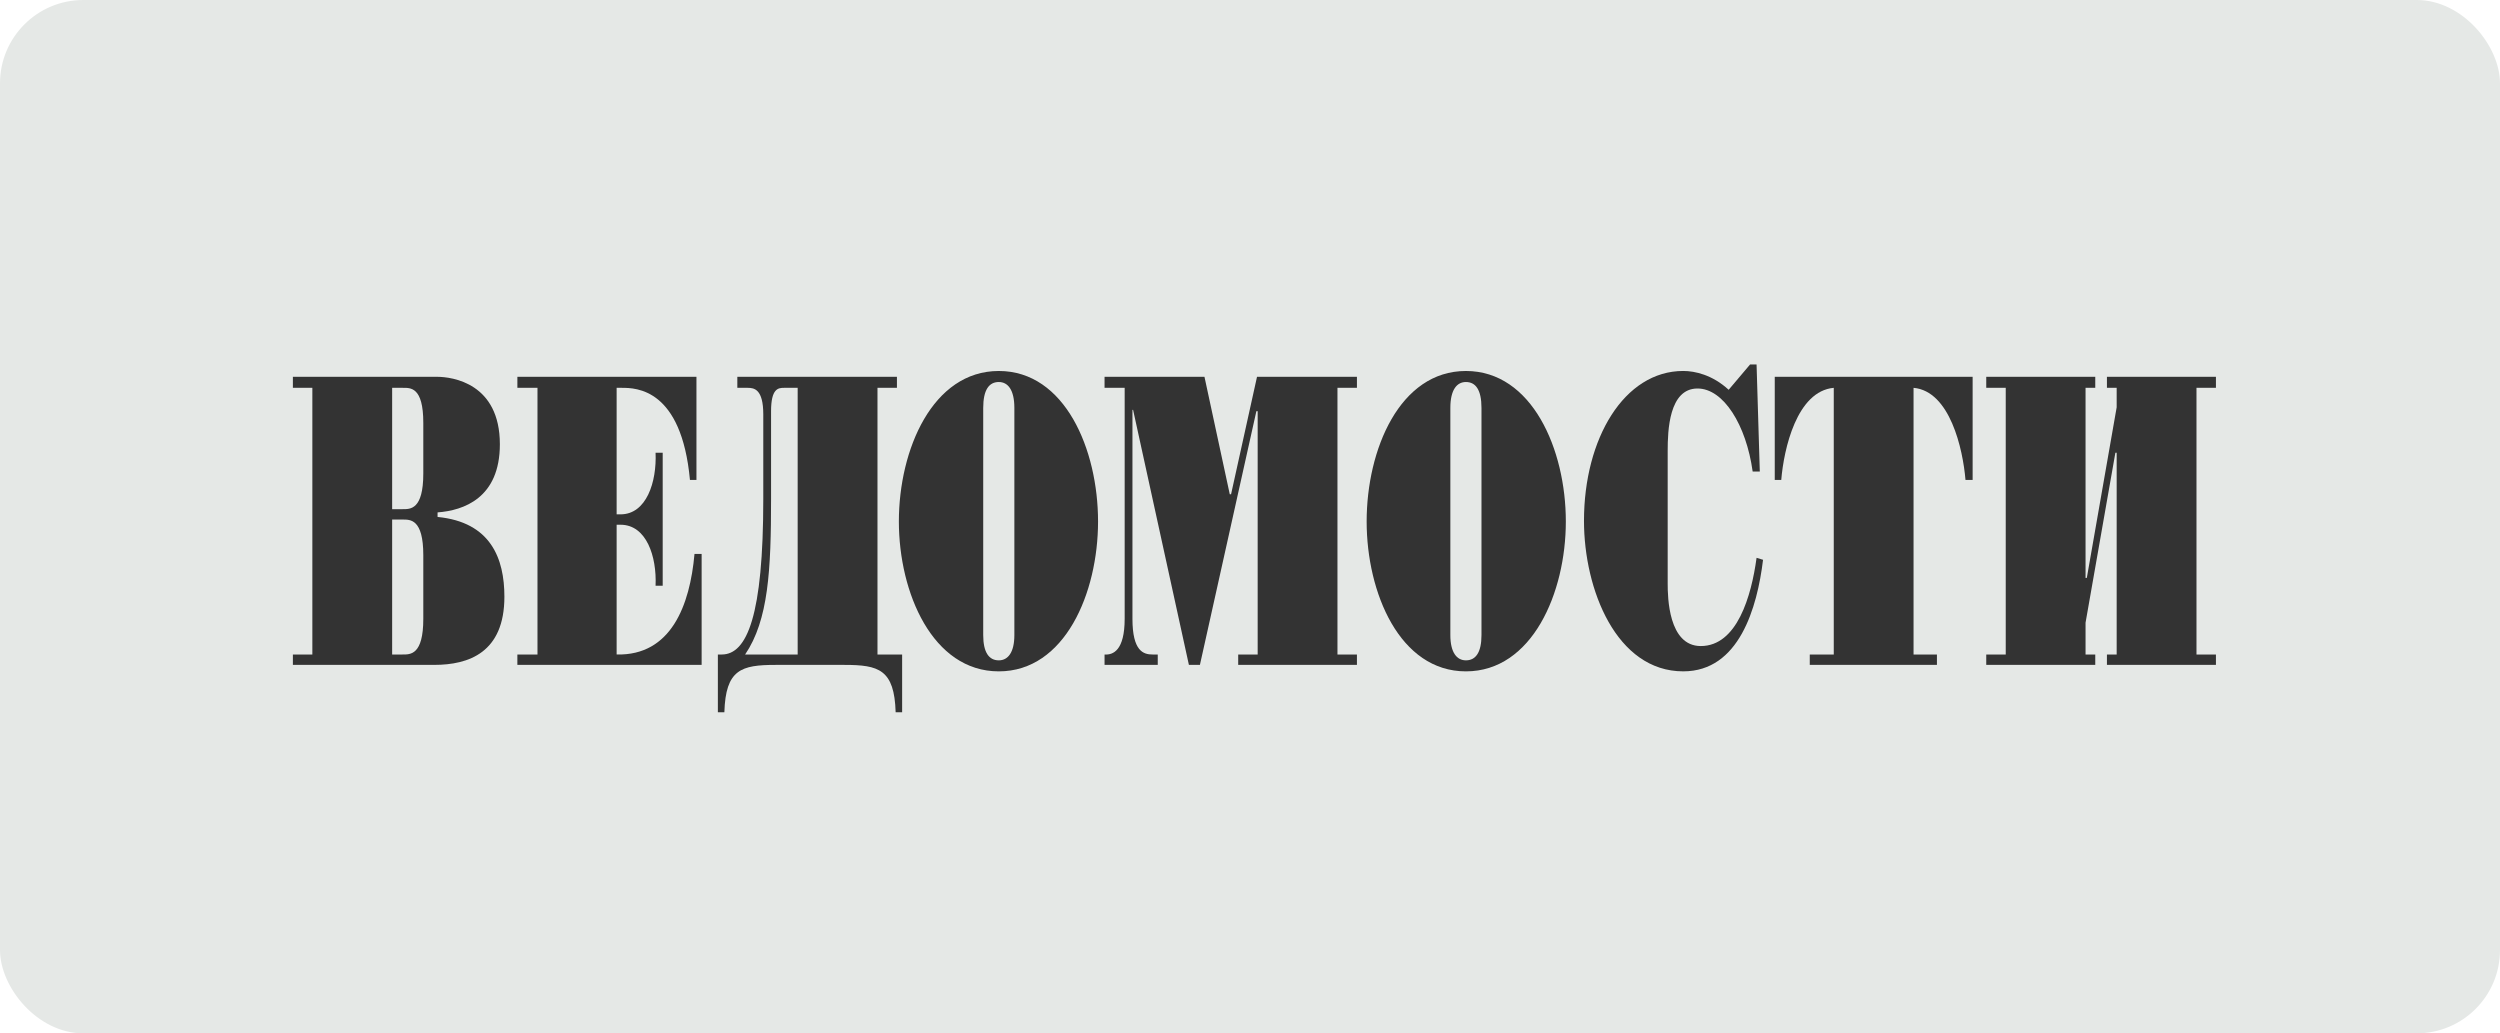 <?xml version="1.0" encoding="UTF-8"?> <svg xmlns="http://www.w3.org/2000/svg" width="150" height="62" viewBox="0 0 150 62" fill="none"><rect width="150" height="62" rx="5" fill="#E5E8E6"></rect><g clip-path="url(#clip0_371_23031)"><path fill-rule="evenodd" clip-rule="evenodd" d="M23.529 30.55V23.27H24.152C24.619 23.27 25.398 23.192 25.398 25.372V28.409C25.398 30.589 24.619 30.55 24.152 30.55H23.529ZM18.741 39.27H17.573V39.893H26.059C28.123 39.893 30.264 39.153 30.264 35.805C30.264 33.509 29.447 31.328 26.254 31.017V30.744C27.812 30.628 29.992 29.888 29.992 26.657C29.992 22.998 27.149 22.608 26.216 22.608H17.573V23.27H18.741L18.741 39.27ZM23.529 39.27V31.173H24.152C24.619 31.173 25.398 31.134 25.398 33.314V37.128C25.398 39.308 24.619 39.27 24.152 39.27H23.529Z" fill="#333333"></path><path fill-rule="evenodd" clip-rule="evenodd" d="M32.249 23.27H31.043V22.608H41.787V28.798H41.397C40.89 23.309 38.166 23.27 37.31 23.27H36.998V30.861H37.231C38.789 30.861 39.412 28.915 39.334 27.163H39.762V35.143H39.334C39.412 33.391 38.789 31.484 37.231 31.484H36.998V39.27C40.268 39.348 41.397 36.311 41.67 33.236H42.098V39.893H31.042V39.27H32.249V23.27H32.249Z" fill="#333333"></path><path fill-rule="evenodd" clip-rule="evenodd" d="M47.86 23.27V39.27H44.707C46.108 37.207 46.264 34.209 46.264 29.927V24.672C46.264 23.31 46.693 23.27 47.043 23.27H47.86V23.27ZM44.24 22.609V23.27H44.863C45.252 23.27 45.797 23.349 45.797 24.866V29.927C45.797 36.935 44.824 39.27 43.306 39.27H43.072V42.734H43.462C43.539 40.166 44.474 39.894 46.537 39.894H50.663C52.727 39.894 53.661 40.166 53.739 42.734H54.128V39.27H52.649V23.27H53.816V22.608H44.24V22.609Z" fill="#333333"></path><path fill-rule="evenodd" clip-rule="evenodd" d="M58.993 24.478C58.993 23.388 59.343 22.921 59.928 22.921C60.473 22.921 60.862 23.388 60.862 24.478V38.103C60.862 39.153 60.473 39.621 59.928 39.621C59.343 39.621 58.993 39.153 58.993 38.103V24.478ZM53.932 31.29C53.932 35.572 55.957 40.282 59.927 40.282C63.898 40.282 65.883 35.572 65.883 31.29C65.883 26.969 63.898 22.259 59.927 22.259C55.957 22.259 53.932 26.969 53.932 31.29Z" fill="#333333"></path><path fill-rule="evenodd" clip-rule="evenodd" d="M67.986 24.594H67.947V37.128C67.947 39.076 68.609 39.27 69.154 39.27H69.465V39.893H66.273V39.27C66.779 39.308 67.48 39.036 67.48 37.128V23.27H66.273V22.608H72.268L73.786 29.655H73.864L75.421 22.608H81.416V23.27H80.248V39.27H81.416V39.893H74.292V39.27H75.46V24.672H75.382L71.995 39.893H71.334L67.986 24.594Z" fill="#333333"></path><path fill-rule="evenodd" clip-rule="evenodd" d="M87.021 24.478C87.021 23.388 87.41 22.921 87.955 22.921C88.539 22.921 88.889 23.388 88.889 24.478V38.103C88.889 39.153 88.539 39.621 87.955 39.621C87.41 39.621 87.021 39.153 87.021 38.103V24.478ZM81.999 31.29C81.999 35.572 83.984 40.282 87.955 40.282C91.925 40.282 93.95 35.572 93.95 31.29C93.95 26.969 91.925 22.259 87.955 22.259C83.984 22.259 81.999 26.969 81.999 31.29Z" fill="#333333"></path><path fill-rule="evenodd" clip-rule="evenodd" d="M105.588 28.293H105.16C104.771 25.49 103.409 23.31 101.851 23.31C100.138 23.31 100.061 25.84 100.061 27.047V35.027C100.061 35.805 100.1 38.763 102.046 38.763C104.226 38.763 105.083 35.766 105.394 33.47L105.783 33.587C105.433 36.468 104.343 40.281 100.995 40.281C96.985 40.281 95.039 35.377 95.039 31.251C95.039 26.307 97.453 22.258 100.995 22.258C101.696 22.258 102.746 22.492 103.72 23.387L105.004 21.869H105.394L105.588 28.293Z" fill="#333333"></path><path fill-rule="evenodd" clip-rule="evenodd" d="M110.028 23.27C107.809 23.465 107.03 26.93 106.875 28.798H106.485V22.608H118.358V28.798H117.93C117.774 26.93 116.995 23.465 114.813 23.27V39.27H116.216V39.893H108.586V39.27H110.026V23.27H110.026H110.028Z" fill="#333333"></path><path fill-rule="evenodd" clip-rule="evenodd" d="M125.133 34.676H125.209L127 24.438V23.27H126.416V22.608H132.956V23.27H131.789V39.27H132.956V39.893H126.416V39.27H127V27.163H126.923L125.133 37.362V39.27H125.716V39.893H119.175V39.27H120.344V23.27H119.175V22.608H125.716V23.27H125.133V34.676Z" fill="#333333"></path></g><defs><clipPath id="clip0_371_23031"><rect width="120" height="22.734" fill="white" transform="translate(15 20)"></rect></clipPath></defs></svg> 